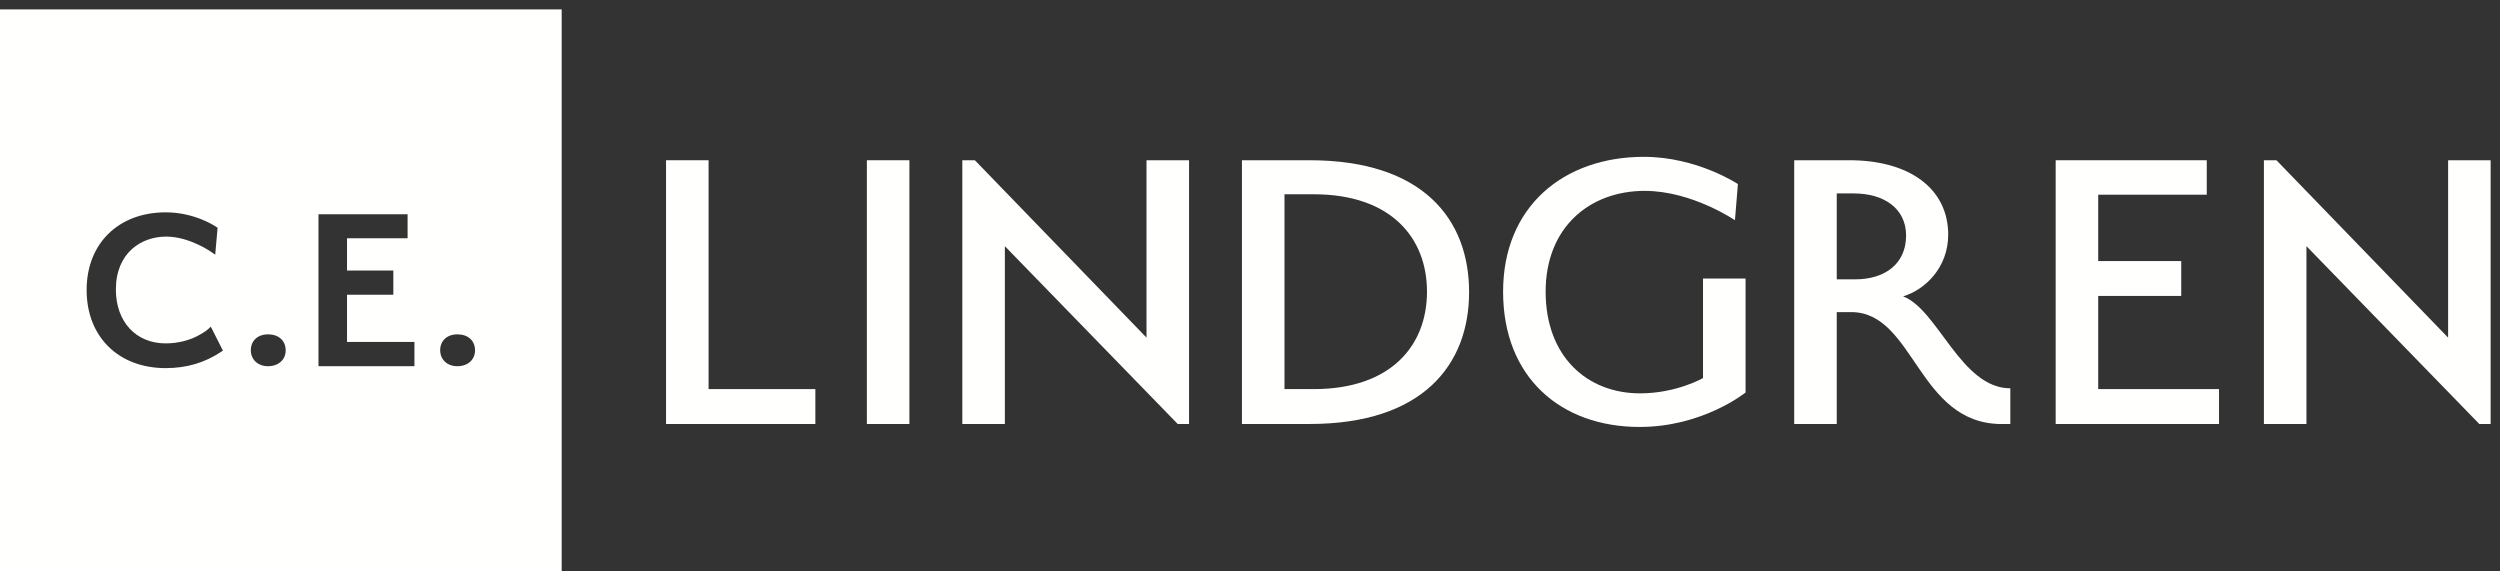 <?xml version="1.0" encoding="UTF-8"?>
<svg width="197px" height="45px" viewBox="0 0 197 45" version="1.1" xmlns="http://www.w3.org/2000/svg" xmlns:xlink="http://www.w3.org/1999/xlink">
    <rect x="0" y="0" width="197" height="45" fill="#333333" stroke="none"/>
    <!-- Generator: Sketch 50.2 (55047) - http://www.bohemiancoding.com/sketch -->
    <title>Group</title>
    <desc>Created with Sketch.</desc>
    <defs></defs>
    <g id="Page-1" stroke="none" stroke-width="1" fill="none" fill-rule="evenodd">
        <g id="Logo-valk" fill="#FFFFFE">
            <g id="Group">
                <path d="M13.058,16.732 C15.372,16.732 16.989,17.842 17.057,17.889 L17.146,17.951 L16.958,20.075 L16.688,19.881 C16.672,19.868 14.955,18.644 13.095,18.644 C11.122,18.644 9.131,19.934 9.131,22.814 C9.131,25.353 10.709,27.059 13.058,27.059 C15.184,27.059 16.415,25.924 16.427,25.913 L16.611,25.74 L17.567,27.63 L17.426,27.723 C16.122,28.588 14.693,29.008 13.058,29.008 C9.33,29.008 6.826,26.534 6.826,22.851 C6.826,19.192 9.33,16.732 13.058,16.732 Z M21.12,26.347 C21.965,26.347 22.512,26.844 22.512,27.612 C22.512,28.346 21.939,28.858 21.12,28.858 C20.322,28.858 19.765,28.338 19.765,27.593 C19.765,26.848 20.31,26.347 21.12,26.347 Z M25.096,16.882 L32.118,16.882 L32.118,18.775 L27.345,18.775 L27.345,21.316 L30.995,21.316 L30.995,23.227 L27.345,23.227 L27.345,26.946 L32.658,26.946 L32.658,28.858 L25.096,28.858 L25.096,16.882 Z M36.041,26.347 C36.887,26.347 37.433,26.844 37.433,27.612 C37.433,28.346 36.861,28.858 36.041,28.858 C35.243,28.858 34.686,28.338 34.686,27.593 C34.686,26.848 35.231,26.347 36.041,26.347 Z M0,45 L44.26,45 L44.26,0.74 L0,0.74 L0,45 Z" id="Fill-1"></path>
                <polyline id="Fill-2" points="55.836 12.627 52.484 12.627 52.484 33.41 64.25 33.41 64.25 30.661 55.836 30.661 55.836 12.627"></polyline>
                <polygon id="Fill-3" points="68.309 33.41 71.661 33.41 71.661 12.627 68.309 12.627"></polygon>
                <path d="M103.53,30.661 L101.217,30.661 L101.217,15.309 L103.53,15.309 C109.598,15.309 112.447,18.728 112.447,22.985 C112.447,27.242 109.598,30.661 103.53,30.661 Z M103.195,12.627 L97.865,12.627 L97.865,33.41 L103.195,33.41 C112.145,33.41 115.765,28.717 115.765,23.018 C115.765,17.286 112.145,12.627 103.195,12.627 Z" id="Fill-4"></path>
                <path d="M134.198,29.79 C134.198,29.79 132.12,30.996 129.238,30.996 C125.047,30.996 121.796,28.08 121.796,22.985 C121.796,17.923 125.249,15.041 129.607,15.041 C133.327,15.041 136.713,17.354 136.713,17.354 L136.947,14.504 C136.947,14.504 133.73,12.359 129.539,12.359 C123.204,12.359 118.444,16.281 118.444,22.985 C118.444,29.756 123.003,33.644 129.204,33.644 C134.198,33.644 137.551,30.929 137.551,30.929 L137.551,21.946 L134.198,21.946 L134.198,29.79" id="Fill-5"></path>
                <polyline id="Fill-6" points="165.339 23.32 171.881 23.32 171.881 20.572 165.339 20.572 165.339 15.342 173.892 15.342 173.892 12.627 161.987 12.627 161.987 33.41 174.859 33.41 174.859 30.661 165.339 30.661 165.339 23.32"></polyline>
                <polyline id="Fill-7" points="90.345 26.605 76.82 12.628 75.831 12.628 75.831 33.41 79.183 33.41 79.183 19.398 92.804 33.41 93.697 33.41 93.697 12.627 90.345 12.627 90.345 26.605"></polyline>
                <polyline id="Fill-8" points="192.911 12.627 192.911 26.605 179.385 12.628 178.396 12.628 178.396 33.41 181.748 33.41 181.748 19.398 195.369 33.41 196.262 33.41 196.262 12.627 192.911 12.627"></polyline>
                <path d="M146.177,22.013 L144.736,22.013 L144.736,15.242 L146.077,15.242 C148.49,15.242 150.2,16.448 150.2,18.56 C150.2,20.773 148.557,22.013 146.177,22.013 Z M149.965,23.354 C151.742,22.817 153.518,21.041 153.518,18.493 C153.518,14.84 150.434,12.627 145.741,12.627 L141.384,12.627 L141.384,33.41 L144.736,33.41 L144.736,24.594 L145.876,24.594 C150.87,24.594 151.105,33.414 157.742,33.414 L158.413,33.41 L158.413,30.599 C154.524,30.599 152.714,24.393 149.965,23.354 Z" id="Fill-9"></path>
            </g>
        </g>
    </g>
</svg>
